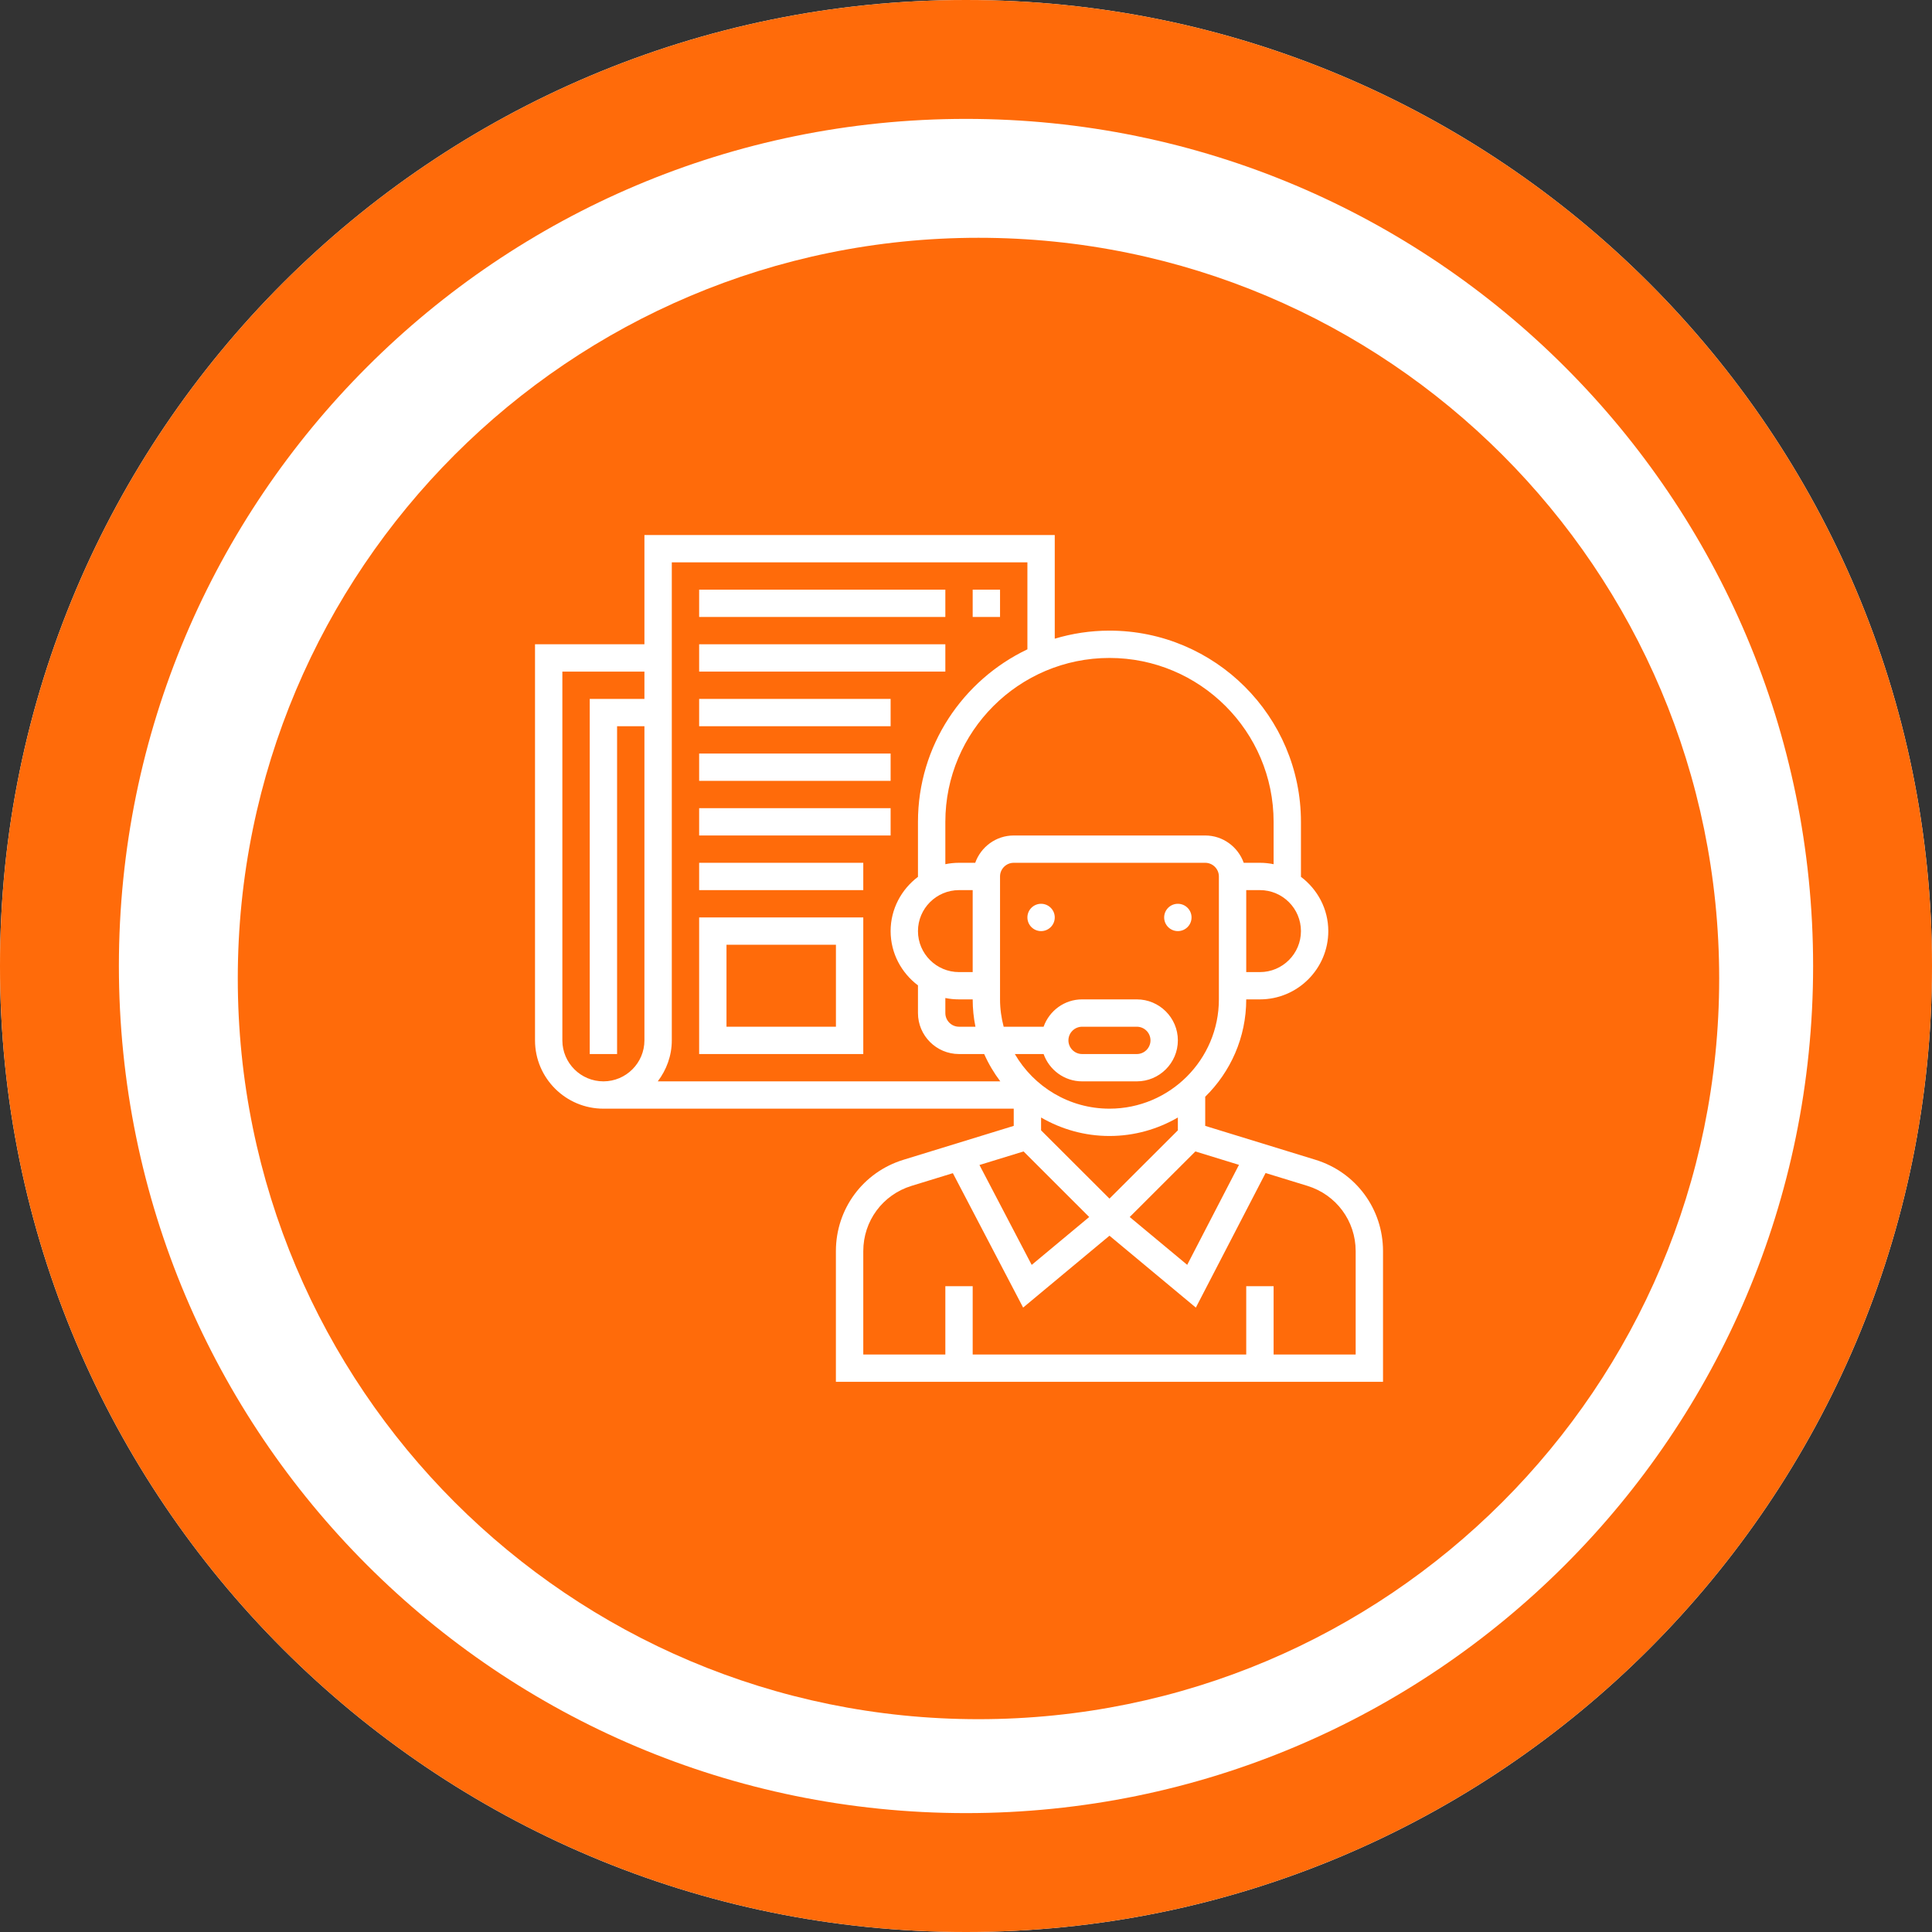 <svg width="65" height="65" viewBox="0 0 65 65" fill="none" xmlns="http://www.w3.org/2000/svg">
<rect x="0" y="0" width="65" height="65" fill="#333333" stroke="none"/>
<g clip-path="url(#clip0_2_7)">
<path d="M32.5 65C50.449 65 65 50.449 65 32.5C65 14.551 50.449 0 32.5 0C14.551 0 0 14.551 0 32.5C0 50.449 14.551 65 32.5 65Z" fill="white"/>
<path d="M32.5 63C49.345 63 63 49.345 63 32.5C63 15.655 49.345 2 32.5 2C15.655 2 2 15.655 2 32.5C2 49.345 15.655 63 32.5 63Z" stroke="#FF6B0A" stroke-width="4"/>
<path d="M32.92 57.84C46.683 57.84 57.84 46.683 57.84 32.92C57.84 19.157 46.683 8 32.92 8C19.157 8 8 19.157 8 32.92C8 46.683 19.157 57.84 32.92 57.84Z" fill="#FF6B0A"/>
<path d="M44.256 39.019L40.548 37.879V36.899C41.399 36.065 41.928 34.906 41.928 33.623H42.389C43.657 33.623 44.689 32.593 44.689 31.326C44.689 30.578 44.324 29.919 43.769 29.5V27.65C43.769 24.102 40.879 21.217 37.327 21.217C36.687 21.217 36.07 21.313 35.486 21.488V18H21.681V21.676H18V35.002C18 36.269 19.032 37.3 20.301 37.3H34.106V37.879L30.397 39.019C29.037 39.436 28.123 40.672 28.123 42.093V46.49H46.53V42.093C46.53 40.672 45.616 39.436 44.256 39.019ZM41.684 39.19L39.942 42.554L38.008 40.945L40.217 38.739L41.684 39.19ZM39.628 38.029L37.327 40.326L35.026 38.029V37.597C35.704 37.99 36.488 38.219 37.327 38.219C38.165 38.219 38.95 37.99 39.628 37.597V38.029ZM41.008 33.623C41.008 35.651 39.356 37.3 37.327 37.3C35.968 37.3 34.781 36.559 34.143 35.462H35.111C35.301 35.995 35.807 36.381 36.407 36.381H38.247C39.008 36.381 39.628 35.762 39.628 35.002C39.628 34.242 39.008 33.623 38.247 33.623H36.407C35.807 33.623 35.301 34.009 35.111 34.543H33.767C33.69 34.248 33.645 33.941 33.645 33.623V29.488C33.645 29.235 33.852 29.028 34.106 29.028H40.548C40.801 29.028 41.008 29.235 41.008 29.488V33.623ZM35.946 35.002C35.946 34.749 36.153 34.543 36.407 34.543H38.247C38.501 34.543 38.707 34.749 38.707 35.002C38.707 35.255 38.501 35.462 38.247 35.462H36.407C36.153 35.462 35.946 35.255 35.946 35.002ZM32.265 29.947H32.725V32.705H32.265C31.504 32.705 30.884 32.086 30.884 31.326C30.884 30.566 31.504 29.947 32.265 29.947ZM31.805 33.577C31.953 33.608 32.108 33.623 32.265 33.623H32.725C32.725 33.938 32.757 34.246 32.818 34.543H32.265C32.011 34.543 31.805 34.336 31.805 34.083V33.577ZM42.389 32.705H41.928V29.947H42.389C43.15 29.947 43.769 30.566 43.769 31.326C43.769 32.086 43.15 32.705 42.389 32.705ZM42.849 27.65V29.075C42.7 29.044 42.546 29.028 42.389 29.028H41.844C41.653 28.495 41.147 28.109 40.548 28.109H34.106C33.507 28.109 33 28.495 32.81 29.028H32.265C32.108 29.028 31.953 29.044 31.805 29.075V27.65C31.805 24.609 34.282 22.136 37.327 22.136C40.372 22.136 42.849 24.609 42.849 27.65ZM22.602 18.919H34.566V21.846C32.393 22.881 30.884 25.09 30.884 27.65V29.5C30.329 29.92 29.964 30.579 29.964 31.326C29.964 32.073 30.329 32.733 30.884 33.152V34.083C30.884 34.843 31.504 35.462 32.265 35.462H33.112C33.257 35.791 33.44 36.097 33.654 36.381H22.13C22.422 35.996 22.602 35.521 22.602 35.002V18.919ZM18.92 35.002V22.595H21.681V23.514H19.841V35.462H20.761V24.433H21.681V35.002C21.681 35.762 21.062 36.381 20.301 36.381C19.54 36.381 18.92 35.762 18.92 35.002ZM34.437 38.739L36.645 40.945L34.71 42.556L32.953 39.195L34.437 38.739ZM45.61 45.571H42.849V43.273H41.928V45.571H32.725V43.273H31.805V45.571H29.044V42.093C29.044 41.078 29.696 40.196 30.668 39.897L32.058 39.47L34.422 43.992L37.327 41.574L40.233 43.993L42.579 39.465L43.986 39.897C44.957 40.196 45.61 41.078 45.61 42.093V45.571Z" fill="white"/>
<path d="M35.026 31.326C35.28 31.326 35.486 31.12 35.486 30.866C35.486 30.613 35.28 30.407 35.026 30.407C34.772 30.407 34.566 30.613 34.566 30.866C34.566 31.12 34.772 31.326 35.026 31.326Z" fill="white"/>
<path d="M39.628 31.326C39.882 31.326 40.088 31.12 40.088 30.866C40.088 30.613 39.882 30.407 39.628 30.407C39.373 30.407 39.167 30.613 39.167 30.866C39.167 31.12 39.373 31.326 39.628 31.326Z" fill="white"/>
<path d="M33.645 19.838H32.725V20.757H33.645V19.838Z" fill="white"/>
<path d="M31.805 19.838H23.522V20.757H31.805V19.838Z" fill="white"/>
<path d="M31.805 21.676H23.522V22.595H31.805V21.676Z" fill="white"/>
<path d="M29.044 30.866H23.522V35.462H29.044V30.866ZM28.124 34.543H24.442V31.785H28.124V34.543Z" fill="white"/>
<path d="M29.044 29.028H23.522V29.947H29.044V29.028Z" fill="white"/>
<path d="M29.964 27.19H23.522V28.109H29.964V27.19Z" fill="white"/>
<path d="M29.964 25.352H23.522V26.271H29.964V25.352Z" fill="white"/>
<path d="M29.964 23.514H23.522V24.433H29.964V23.514Z" fill="white"/>
</g>
<defs>
<clipPath id="clip0_2_7">
<rect width="65" height="65" fill="white"/>
</clipPath>
</defs>
</svg>
